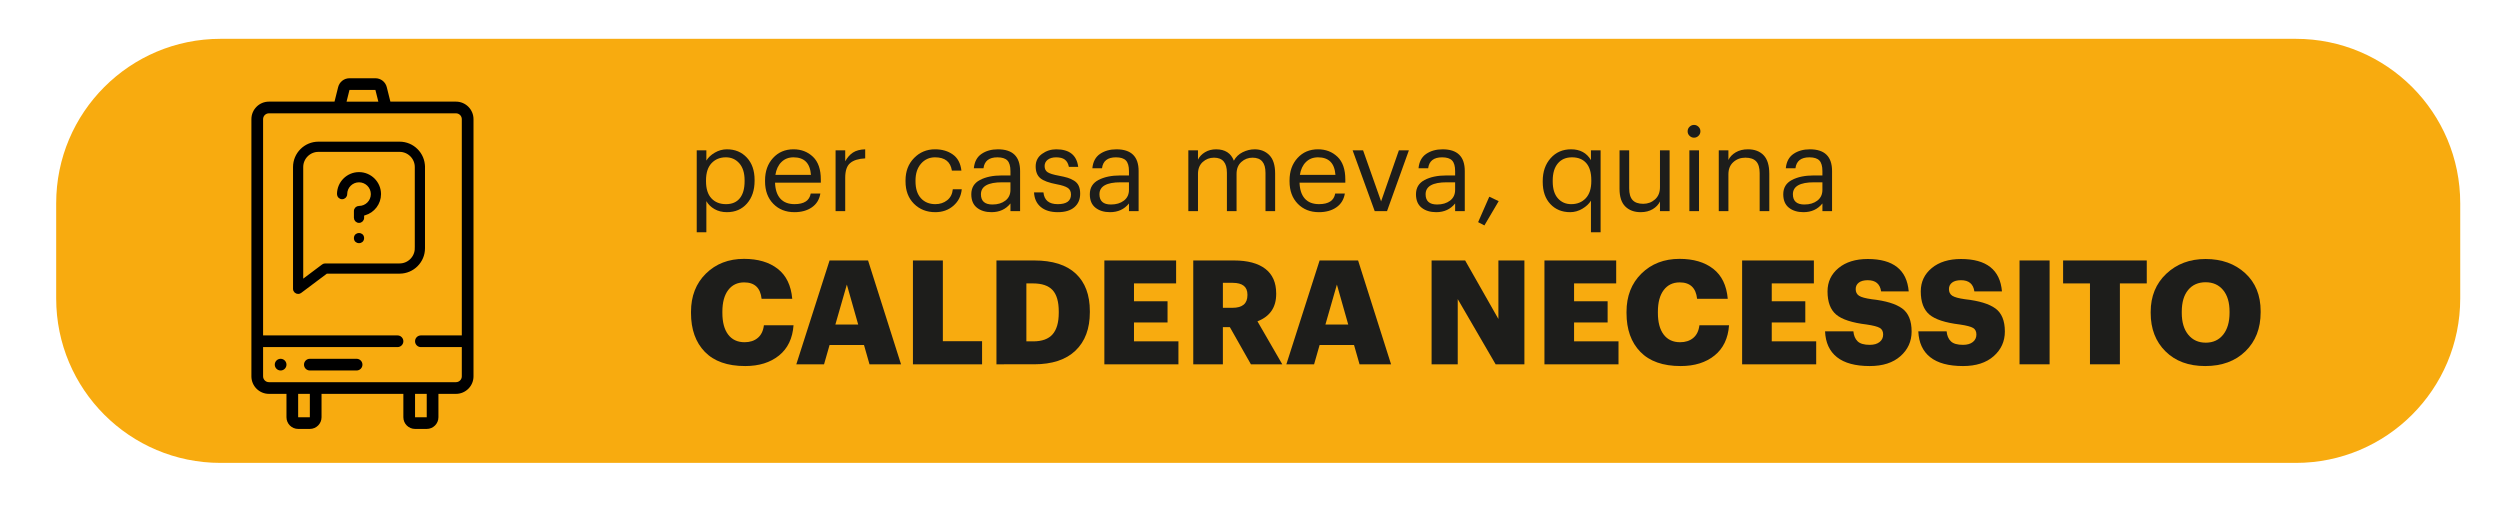 <?xml version="1.0" encoding="utf-8"?>
<!-- Generator: Adobe Illustrator 16.0.4, SVG Export Plug-In . SVG Version: 6.00 Build 0)  -->
<!DOCTYPE svg PUBLIC "-//W3C//DTD SVG 1.1//EN" "http://www.w3.org/Graphics/SVG/1.1/DTD/svg11.dtd">
<svg version="1.1" id="Capa_1" xmlns="http://www.w3.org/2000/svg" xmlns:xlink="http://www.w3.org/1999/xlink" x="0px" y="0px"
	 width="440px" height="89.667px" viewBox="-33.5 0 440 89.667" enable-background="new -33.5 0 440 89.667" xml:space="preserve">
<path fill="#F8AB0F" d="M370.562,81.47H5.319c-15.976,0-28.931-12.957-28.931-28.939V35.769c0-15.98,12.955-28.936,28.931-28.936
	h365.243c15.984,0,28.938,12.953,28.938,28.936v16.762C399.499,68.513,386.546,81.47,370.562,81.47z"/>
<g>
	<rect x="49.038" y="45.393" fill="none" width="202.312" height="33.691"/>
	<g enable-background="new    ">
		<path fill="#1D1D1B" d="M97.652,64.425c-3.119,0-5.488-0.835-7.106-2.505c-1.619-1.67-2.429-3.945-2.429-6.825V54.89
			c0-2.777,0.877-5.026,2.633-6.748c1.755-1.722,3.988-2.582,6.697-2.582c2.454,0,4.431,0.584,5.931,1.751
			c1.5,1.168,2.352,2.927,2.557,5.278h-5.394c-0.205-1.925-1.228-2.888-3.068-2.888c-1.192,0-2.13,0.451-2.812,1.354
			s-1.022,2.173-1.022,3.809v0.205c0,1.652,0.341,2.927,1.022,3.821s1.645,1.342,2.889,1.342c0.938,0,1.708-0.251,2.313-0.754
			c0.604-0.503,0.967-1.248,1.086-2.236h5.215c-0.17,2.317-1.022,4.094-2.556,5.329C102.074,63.808,100.089,64.425,97.652,64.425z"
			/>
		<path fill="#1D1D1B" d="M106.65,64.119l5.854-18.277h6.774l5.803,18.277h-5.548l-0.971-3.399h-6.059l-0.972,3.399H106.65z
			 M115.546,50.084l-2.02,7.03h4.014L115.546,50.084z"/>
		<path fill="#1D1D1B" d="M127.177,64.119V45.841h5.266v14.213h6.902v4.064H127.177z"/>
		<path fill="#1D1D1B" d="M141.875,64.119V45.841h6.646c3.221,0,5.658,0.771,7.312,2.313c1.652,1.542,2.479,3.745,2.479,6.607v0.205
			c0,2.88-0.84,5.125-2.519,6.735s-4.111,2.416-7.298,2.416H141.875z M147.142,60.08h1.201c1.551,0,2.688-0.413,3.413-1.239
			c0.724-0.827,1.086-2.092,1.086-3.797v-0.204c0-1.738-0.362-2.999-1.086-3.783c-0.725-0.784-1.879-1.176-3.464-1.176h-1.15V60.08z
			"/>
		<path fill="#1D1D1B" d="M160.868,64.119V45.841h12.628v4.039h-7.413v3.144h5.905v3.732h-5.905v3.323h7.822v4.039H160.868z"/>
		<path fill="#1D1D1B" d="M176.513,64.119V45.841h7.158c2.402,0,4.243,0.49,5.521,1.47c1.277,0.98,1.917,2.425,1.917,4.333v0.103
			c0,2.352-1.1,3.953-3.298,4.806l4.371,7.566h-5.521l-3.706-6.544h-1.228v6.544H176.513z M181.728,54.174h1.688
			c1.755,0,2.633-0.741,2.633-2.224v-0.103c0-1.38-0.869-2.07-2.607-2.07h-1.713V54.174z"/>
		<path fill="#1D1D1B" d="M192.897,64.119l5.854-18.277h6.773l5.803,18.277h-5.547l-0.972-3.399h-6.058l-0.972,3.399H192.897z
			 M201.794,50.084l-2.02,7.03h4.013L201.794,50.084z"/>
		<path fill="#1D1D1B" d="M218.46,64.119V45.841h5.905l5.854,10.302V45.841h4.576v18.277h-5.062l-6.672-11.478v11.478H218.46z"/>
		<path fill="#1D1D1B" d="M238.322,64.119V45.841h12.628v4.039h-7.413v3.144h5.905v3.732h-5.905v3.323h7.822v4.039H238.322z"/>
		<path fill="#1D1D1B" d="M262.301,64.425c-3.118,0-5.487-0.835-7.106-2.505s-2.428-3.945-2.428-6.825V54.89
			c0-2.777,0.877-5.026,2.633-6.748c1.755-1.722,3.987-2.582,6.697-2.582c2.454,0,4.431,0.584,5.931,1.751
			c1.499,1.168,2.352,2.927,2.557,5.278h-5.395c-0.204-1.925-1.227-2.888-3.067-2.888c-1.193,0-2.13,0.451-2.812,1.354
			s-1.022,2.173-1.022,3.809v0.205c0,1.652,0.341,2.927,1.022,3.821s1.645,1.342,2.889,1.342c0.937,0,1.708-0.251,2.313-0.754
			c0.604-0.503,0.967-1.248,1.086-2.236h5.215c-0.17,2.317-1.022,4.094-2.556,5.329C266.724,63.808,264.738,64.425,262.301,64.425z"
			/>
		<path fill="#1D1D1B" d="M273.113,64.119V45.841h12.628v4.039h-7.413v3.144h5.905v3.732h-5.905v3.323h7.822v4.039H273.113z"/>
		<path fill="#1D1D1B" d="M295.583,64.425c-2.539,0-4.465-0.52-5.776-1.56c-1.312-1.039-2.012-2.556-2.097-4.55h4.984
			c0.068,0.75,0.315,1.334,0.742,1.751c0.426,0.418,1.142,0.626,2.146,0.626c0.732,0,1.308-0.166,1.726-0.498
			s0.627-0.771,0.627-1.316c0-0.545-0.196-0.934-0.588-1.163c-0.393-0.23-1.159-0.431-2.301-0.601
			c-2.574-0.307-4.367-0.891-5.381-1.751c-1.015-0.86-1.521-2.22-1.521-4.078c0-1.67,0.644-3.037,1.93-4.103
			c1.287-1.064,3.004-1.598,5.151-1.598c4.481,0,6.885,1.9,7.209,5.7h-4.857c-0.188-1.312-0.972-1.968-2.352-1.968
			c-0.682,0-1.206,0.141-1.572,0.422s-0.55,0.66-0.55,1.138c0,0.528,0.196,0.92,0.588,1.176c0.393,0.256,1.142,0.46,2.25,0.613
			c2.454,0.272,4.234,0.814,5.343,1.623c1.107,0.81,1.661,2.16,1.661,4.052c0,1.738-0.656,3.188-1.968,4.346
			C299.665,63.846,297.867,64.425,295.583,64.425z"/>
		<path fill="#1D1D1B" d="M311.994,64.425c-2.539,0-4.465-0.52-5.776-1.56c-1.312-1.039-2.012-2.556-2.097-4.55h4.984
			c0.068,0.75,0.315,1.334,0.742,1.751c0.426,0.418,1.142,0.626,2.146,0.626c0.732,0,1.308-0.166,1.726-0.498
			s0.627-0.771,0.627-1.316c0-0.545-0.196-0.934-0.588-1.163c-0.393-0.23-1.159-0.431-2.301-0.601
			c-2.574-0.307-4.367-0.891-5.381-1.751c-1.015-0.86-1.521-2.22-1.521-4.078c0-1.67,0.644-3.037,1.93-4.103
			c1.287-1.064,3.004-1.598,5.151-1.598c4.481,0,6.885,1.9,7.209,5.7h-4.857c-0.188-1.312-0.972-1.968-2.352-1.968
			c-0.682,0-1.206,0.141-1.572,0.422s-0.55,0.66-0.55,1.138c0,0.528,0.196,0.92,0.588,1.176c0.393,0.256,1.142,0.46,2.25,0.613
			c2.454,0.272,4.234,0.814,5.343,1.623c1.107,0.81,1.661,2.16,1.661,4.052c0,1.738-0.656,3.188-1.968,4.346
			C316.076,63.846,314.278,64.425,311.994,64.425z"/>
		<path fill="#1D1D1B" d="M321.938,64.119V45.841h5.291v18.277H321.938z"/>
		<path fill="#1D1D1B" d="M334.335,64.119V49.88h-4.729v-4.039h14.724v4.039h-4.729v14.238H334.335z"/>
		<path fill="#1D1D1B" d="M354.607,64.425c-2.915,0-5.241-0.86-6.979-2.582c-1.738-1.721-2.607-3.971-2.607-6.748V54.89
			c0-2.743,0.916-4.98,2.748-6.71s4.137-2.595,6.915-2.595c2.829,0,5.151,0.831,6.966,2.492c1.815,1.662,2.723,3.891,2.723,6.685
			v0.205c0,2.829-0.891,5.112-2.671,6.851C359.92,63.556,357.555,64.425,354.607,64.425z M354.709,60.31
			c1.295,0,2.317-0.469,3.067-1.406s1.125-2.224,1.125-3.86v-0.204c0-1.619-0.379-2.884-1.138-3.796
			c-0.758-0.912-1.785-1.368-3.08-1.368s-2.317,0.452-3.067,1.355s-1.125,2.182-1.125,3.834v0.205c0,1.636,0.384,2.918,1.15,3.847
			S353.431,60.31,354.709,60.31z"/>
	</g>
</g>
<g>
	<rect x="76.41" y="21.351" fill="none" width="144.808" height="33.442"/>
	<g enable-background="new    ">
		<path fill="#1D1D1B" d="M89.124,40.879V26.463h1.697v1.799c0.327-0.545,0.824-1.012,1.493-1.401
			c0.667-0.388,1.377-0.583,2.126-0.583c1.432,0,2.601,0.487,3.508,1.462c0.906,0.975,1.359,2.28,1.359,3.917v0.164
			c0,1.649-0.446,2.982-1.339,3.998c-0.894,1.016-2.069,1.523-3.528,1.523c-0.831,0-1.561-0.181-2.188-0.542
			c-0.628-0.361-1.104-0.828-1.432-1.401v5.48H89.124z M94.277,35.931c1.063,0,1.874-0.348,2.434-1.043
			c0.559-0.695,0.839-1.69,0.839-2.986v-0.164c0-1.295-0.311-2.293-0.931-2.996c-0.621-0.702-1.408-1.053-2.362-1.053
			c-1.036,0-1.878,0.344-2.525,1.033s-0.972,1.694-0.972,3.016v0.164c0,1.323,0.317,2.325,0.951,3.006S93.2,35.931,94.277,35.931z"
			/>
		<path fill="#1D1D1B" d="M106.322,37.342c-1.527,0-2.771-0.494-3.732-1.483c-0.961-0.988-1.441-2.3-1.441-3.937v-0.164
			c0-1.608,0.467-2.924,1.401-3.947c0.934-1.022,2.137-1.534,3.609-1.534c1.363,0,2.505,0.439,3.425,1.319
			c0.921,0.879,1.381,2.212,1.381,3.998v0.552h-8.058c0.041,1.227,0.351,2.165,0.931,2.812c0.579,0.647,1.414,0.971,2.505,0.971
			c1.677,0,2.624-0.62,2.843-1.861h1.697c-0.178,1.05-0.675,1.858-1.493,2.423C108.572,37.06,107.55,37.342,106.322,37.342z
			 M102.969,30.778h6.258c-0.15-2.059-1.173-3.088-3.067-3.088c-0.859,0-1.568,0.276-2.127,0.828
			C103.473,29.07,103.118,29.824,102.969,30.778z"/>
		<path fill="#1D1D1B" d="M113.562,37.158V26.463h1.697v1.922c0.368-0.668,0.821-1.179,1.36-1.534
			c0.538-0.354,1.258-0.545,2.157-0.572v1.595c-1.173,0.055-2.052,0.328-2.638,0.818c-0.587,0.491-0.88,1.356-0.88,2.597v5.869
			H113.562z"/>
		<path fill="#1D1D1B" d="M131.107,37.342c-1.513,0-2.764-0.494-3.752-1.483c-0.989-0.988-1.483-2.3-1.483-3.937v-0.164
			c0-1.608,0.501-2.924,1.504-3.947c1.002-1.022,2.231-1.534,3.69-1.534c1.228,0,2.271,0.303,3.129,0.91
			c0.859,0.607,1.363,1.551,1.514,2.833h-1.677c-0.245-1.554-1.234-2.331-2.966-2.331c-0.995,0-1.816,0.372-2.464,1.114
			c-0.647,0.743-0.972,1.728-0.972,2.955v0.164c0,1.282,0.317,2.27,0.951,2.965s1.482,1.043,2.546,1.043
			c0.805,0,1.496-0.228,2.076-0.685c0.579-0.457,0.91-1.101,0.991-1.933h1.575c-0.109,1.173-0.597,2.137-1.462,2.894
			C133.442,36.964,132.376,37.342,131.107,37.342z"/>
		<path fill="#1D1D1B" d="M141.005,37.342c-1.05,0-1.905-0.262-2.566-0.788c-0.661-0.524-0.991-1.312-0.991-2.362
			c0-1.145,0.508-1.983,1.523-2.515s2.293-0.798,3.834-0.798h1.534v-0.777c0-0.859-0.178-1.476-0.532-1.851
			c-0.354-0.375-0.94-0.562-1.759-0.562c-1.472,0-2.29,0.641-2.454,1.922h-1.697c0.109-1.145,0.56-1.987,1.35-2.525
			c0.791-0.539,1.752-0.808,2.884-0.808c2.604,0,3.906,1.275,3.906,3.824v7.055h-1.697v-1.35
			C143.521,36.831,142.409,37.342,141.005,37.342z M141.169,35.993c0.927,0,1.688-0.229,2.28-0.685s0.89-1.087,0.89-1.892v-1.33
			h-1.473c-2.481,0-3.722,0.703-3.722,2.106C139.145,35.393,139.819,35.993,141.169,35.993z"/>
		<path fill="#1D1D1B" d="M152.683,37.342c-1.282,0-2.288-0.307-3.017-0.92c-0.729-0.613-1.122-1.465-1.176-2.556h1.656
			c0.136,1.377,0.975,2.065,2.516,2.065c1.554,0,2.331-0.565,2.331-1.697c0-0.532-0.194-0.923-0.583-1.176s-1.026-0.46-1.912-0.624
			c-1.391-0.259-2.358-0.617-2.904-1.074c-0.545-0.457-0.817-1.148-0.817-2.076c0-0.927,0.371-1.66,1.114-2.198
			s1.578-0.808,2.505-0.808c2.318,0,3.606,1.029,3.865,3.088h-1.636c-0.123-0.586-0.361-1.012-0.716-1.278
			c-0.354-0.266-0.866-0.398-1.534-0.398c-0.613,0-1.104,0.14-1.472,0.419c-0.368,0.28-0.553,0.651-0.553,1.115
			c0,0.491,0.174,0.852,0.521,1.083c0.348,0.232,1.006,0.437,1.974,0.614c0.641,0.123,1.155,0.242,1.544,0.358
			s0.771,0.29,1.146,0.521s0.647,0.535,0.817,0.91c0.171,0.375,0.256,0.835,0.256,1.38c0,0.995-0.337,1.786-1.012,2.372
			C154.922,37.049,153.95,37.342,152.683,37.342z"/>
		<path fill="#1D1D1B" d="M161.864,37.342c-1.05,0-1.905-0.262-2.566-0.788c-0.661-0.524-0.991-1.312-0.991-2.362
			c0-1.145,0.508-1.983,1.523-2.515s2.293-0.798,3.834-0.798h1.534v-0.777c0-0.859-0.178-1.476-0.532-1.851
			c-0.354-0.375-0.94-0.562-1.759-0.562c-1.472,0-2.29,0.641-2.454,1.922h-1.697c0.109-1.145,0.56-1.987,1.35-2.525
			c0.791-0.539,1.752-0.808,2.884-0.808c2.604,0,3.906,1.275,3.906,3.824v7.055h-1.697v-1.35
			C164.38,36.831,163.269,37.342,161.864,37.342z M162.028,35.993c0.927,0,1.688-0.229,2.28-0.685s0.89-1.087,0.89-1.892v-1.33
			h-1.473c-2.481,0-3.722,0.703-3.722,2.106C160.004,35.393,160.679,35.993,162.028,35.993z"/>
		<path fill="#1D1D1B" d="M175.647,37.158V26.463h1.697v1.636c0.259-0.532,0.672-0.968,1.237-1.309s1.217-0.511,1.953-0.511
			c1.567,0,2.61,0.668,3.129,2.004c0.341-0.654,0.855-1.152,1.544-1.493s1.394-0.511,2.116-0.511c1.05,0,1.912,0.344,2.587,1.033
			c0.676,0.688,1.013,1.762,1.013,3.221v6.626h-1.697V30.41c0-1.772-0.757-2.659-2.271-2.659c-0.764,0-1.425,0.252-1.983,0.757
			s-0.838,1.207-0.838,2.106v6.544h-1.698V30.41c0-1.772-0.756-2.659-2.27-2.659c-0.764,0-1.425,0.252-1.983,0.757
			c-0.56,0.504-0.839,1.207-0.839,2.106v6.544H175.647z"/>
		<path fill="#1D1D1B" d="M198.633,37.342c-1.526,0-2.771-0.494-3.731-1.483c-0.962-0.988-1.442-2.3-1.442-3.937v-0.164
			c0-1.608,0.467-2.924,1.401-3.947c0.934-1.022,2.137-1.534,3.609-1.534c1.363,0,2.505,0.439,3.426,1.319
			c0.92,0.879,1.38,2.212,1.38,3.998v0.552h-8.058c0.041,1.227,0.352,2.165,0.931,2.812s1.414,0.971,2.505,0.971
			c1.678,0,2.625-0.62,2.843-1.861h1.697c-0.177,1.05-0.675,1.858-1.492,2.423C200.883,37.06,199.86,37.342,198.633,37.342z
			 M195.279,30.778h6.258c-0.15-2.059-1.173-3.088-3.067-3.088c-0.859,0-1.568,0.276-2.127,0.828
			C195.783,29.07,195.43,29.824,195.279,30.778z"/>
		<path fill="#1D1D1B" d="M208.449,37.158l-3.885-10.695h1.84l3.17,8.978l3.129-8.978h1.759l-3.845,10.695H208.449z"/>
		<path fill="#1D1D1B" d="M219.268,37.342c-1.05,0-1.905-0.262-2.566-0.788c-0.661-0.524-0.991-1.312-0.991-2.362
			c0-1.145,0.508-1.983,1.523-2.515s2.293-0.798,3.834-0.798h1.534v-0.777c0-0.859-0.178-1.476-0.532-1.851
			c-0.354-0.375-0.94-0.562-1.759-0.562c-1.472,0-2.29,0.641-2.454,1.922h-1.697c0.109-1.145,0.56-1.987,1.35-2.525
			c0.791-0.539,1.752-0.808,2.884-0.808c2.604,0,3.906,1.275,3.906,3.824v7.055h-1.697v-1.35
			C221.783,36.831,220.672,37.342,219.268,37.342z M219.432,35.993c0.927,0,1.688-0.229,2.28-0.685s0.89-1.087,0.89-1.892v-1.33
			h-1.473c-2.481,0-3.722,0.703-3.722,2.106C217.407,35.393,218.082,35.993,219.432,35.993z"/>
		<path fill="#1D1D1B" d="M227.755,39.674L226.65,39.1l1.963-4.478l1.656,0.777L227.755,39.674z"/>
		<path fill="#1D1D1B" d="M246.508,40.879v-5.562c-0.327,0.545-0.832,1.019-1.514,1.421c-0.682,0.402-1.397,0.604-2.147,0.604
			c-1.431,0-2.594-0.477-3.486-1.432c-0.894-0.954-1.34-2.25-1.34-3.885v-0.164c0-1.636,0.464-2.976,1.391-4.019
			c0.928-1.043,2.127-1.564,3.6-1.564c1.581,0,2.747,0.634,3.497,1.902v-1.718h1.697v14.417H246.508z M243.031,35.931
			c1.05,0,1.901-0.344,2.557-1.033c0.654-0.688,0.981-1.694,0.981-3.017v-0.164c0-1.336-0.297-2.341-0.89-3.016
			c-0.594-0.675-1.429-1.012-2.505-1.012c-1.063,0-1.896,0.357-2.495,1.073c-0.601,0.716-0.9,1.722-0.9,3.017v0.164
			c0,1.295,0.304,2.284,0.91,2.965S242.077,35.931,243.031,35.931z"/>
		<path fill="#1D1D1B" d="M255.261,37.342c-1.132,0-2.035-0.334-2.71-1.002s-1.013-1.704-1.013-3.108v-6.769h1.697v6.687
			c0,0.941,0.201,1.629,0.604,2.065c0.402,0.437,1.026,0.654,1.871,0.654c0.805,0,1.496-0.259,2.076-0.777
			c0.579-0.518,0.869-1.234,0.869-2.147v-6.482h1.697v10.695h-1.697v-1.697c-0.26,0.545-0.686,0.995-1.278,1.35
			S256.078,37.342,255.261,37.342z"/>
		<path fill="#1D1D1B" d="M265.435,23.906c-0.226,0.218-0.488,0.327-0.787,0.327c-0.301,0-0.562-0.109-0.788-0.327
			c-0.225-0.218-0.337-0.483-0.337-0.797c0-0.313,0.112-0.58,0.337-0.797c0.226-0.218,0.487-0.328,0.788-0.328
			c0.299,0,0.562,0.109,0.787,0.328c0.225,0.218,0.337,0.484,0.337,0.797C265.771,23.423,265.659,23.688,265.435,23.906z
			 M263.829,37.158V26.463h1.697v10.695H263.829z"/>
		<path fill="#1D1D1B" d="M269.003,37.158V26.463h1.697v1.697c0.259-0.545,0.688-0.995,1.288-1.35
			c0.601-0.354,1.316-0.532,2.147-0.532c1.173,0,2.093,0.348,2.761,1.043s1.002,1.786,1.002,3.272v6.564h-1.697v-6.687
			c0-0.941-0.204-1.629-0.613-2.066c-0.409-0.436-1.043-0.654-1.901-0.654c-0.832,0-1.538,0.259-2.117,0.777
			s-0.869,1.234-0.869,2.147v6.483H269.003z"/>
		<path fill="#1D1D1B" d="M283.91,37.342c-1.05,0-1.905-0.262-2.566-0.788c-0.661-0.524-0.991-1.312-0.991-2.362
			c0-1.145,0.508-1.983,1.523-2.515s2.293-0.798,3.834-0.798h1.534v-0.777c0-0.859-0.178-1.476-0.532-1.851
			c-0.354-0.375-0.94-0.562-1.759-0.562c-1.472,0-2.29,0.641-2.454,1.922h-1.697c0.109-1.145,0.56-1.987,1.35-2.525
			c0.791-0.539,1.752-0.808,2.884-0.808c2.604,0,3.906,1.275,3.906,3.824v7.055h-1.697v-1.35
			C286.426,36.831,285.314,37.342,283.91,37.342z M284.074,35.993c0.927,0,1.688-0.229,2.28-0.685s0.89-1.087,0.89-1.892v-1.33
			h-1.473c-2.481,0-3.722,0.703-3.722,2.106C282.05,35.393,282.725,35.993,284.074,35.993z"/>
	</g>
</g>
<g>
	<g id="Page-1">
		<g id="_x30_06---Boiler">
			<path id="Shape" d="M13.833,69.32h3.086v4.114c0,1.136,0.92,2.057,2.057,2.057h2.058c1.136,0,2.057-0.921,2.057-2.057V69.32
				h14.401v4.114c0,1.136,0.921,2.057,2.058,2.057h2.057c1.136,0,2.057-0.921,2.057-2.057V69.32h3.086
				c1.704,0,3.086-1.382,3.086-3.086V20.973c0-1.703-1.382-3.086-3.086-3.086H35.208l-0.639-2.556
				c-0.229-0.916-1.052-1.559-1.996-1.559h-4.565c-0.943,0-1.766,0.643-1.995,1.559l-0.639,2.556H13.833
				c-1.705,0-3.086,1.383-3.086,3.086v45.261C10.747,67.938,12.128,69.32,13.833,69.32z M21.033,73.434h-2.058V69.32h2.058V73.434z
				 M41.605,73.434h-2.057V69.32h2.057V73.434z M28.008,15.831h4.565l0.515,2.057h-5.594L28.008,15.831z M13.833,19.946h32.917
				c0.568,0,1.028,0.46,1.028,1.027v38.06h-7.201c-0.568,0-1.028,0.461-1.028,1.029c0,0.567,0.46,1.027,1.028,1.027h7.201v5.145
				c0,0.567-0.46,1.028-1.028,1.028H13.833c-0.568,0-1.029-0.461-1.029-1.028v-5.145h23.659c0.568,0,1.028-0.46,1.028-1.027
				c0-0.568-0.46-1.029-1.028-1.029H12.803v-38.06C12.803,20.406,13.265,19.946,13.833,19.946z"/>
			<circle id="Oval" cx="15.89" cy="64.177" r="1.029"/>
			<path id="Shape_1_" d="M29.262,63.148h-8.229c-0.568,0-1.029,0.46-1.029,1.028s0.46,1.029,1.029,1.029h8.229
				c0.568,0,1.028-0.461,1.028-1.029S29.83,63.148,29.262,63.148z"/>
		</g>
	</g>
</g>
<g>
	<circle stroke="#000000" stroke-width="0.5" stroke-miterlimit="10" cx="29.686" cy="41.905" r="0.648"/>
	<path stroke="#000000" stroke-width="0.5" stroke-miterlimit="10" d="M33.31,34.167c0-1.999-1.626-3.625-3.626-3.625
		c-1.998,0-3.623,1.625-3.623,3.623c0,0.358,0.291,0.648,0.648,0.648s0.648-0.291,0.648-0.648c0-1.283,1.044-2.328,2.329-2.328
		s2.329,1.046,2.329,2.33c0,1.283-1.044,2.328-2.329,2.328c-0.357,0-0.648,0.29-0.648,0.647v1.191c0,0.357,0.291,0.647,0.648,0.647
		s0.648-0.29,0.648-0.647V37.75l0.337-0.096C32.225,37.214,33.31,35.78,33.31,34.167z"/>
	<path stroke="#000000" stroke-width="0.5" stroke-miterlimit="10" d="M41.049,29.403c0-2.326-1.893-4.22-4.22-4.22H22.542
		c-2.327,0-4.22,1.894-4.22,4.22v21.432c0,0.401,0.339,0.65,0.654,0.65c0.138,0,0.266-0.044,0.382-0.132l4.59-3.442H36.83
		c2.327,0,4.22-1.893,4.22-4.22V29.403z M39.753,43.691c0,1.612-1.312,2.924-2.924,2.924H23.732c-0.141,0-0.276,0.045-0.389,0.131
		l-3.726,2.794V29.403c0-1.612,1.312-2.924,2.924-2.924H36.83c1.612,0,2.924,1.312,2.924,2.924V43.691z"/>
</g>
</svg>
